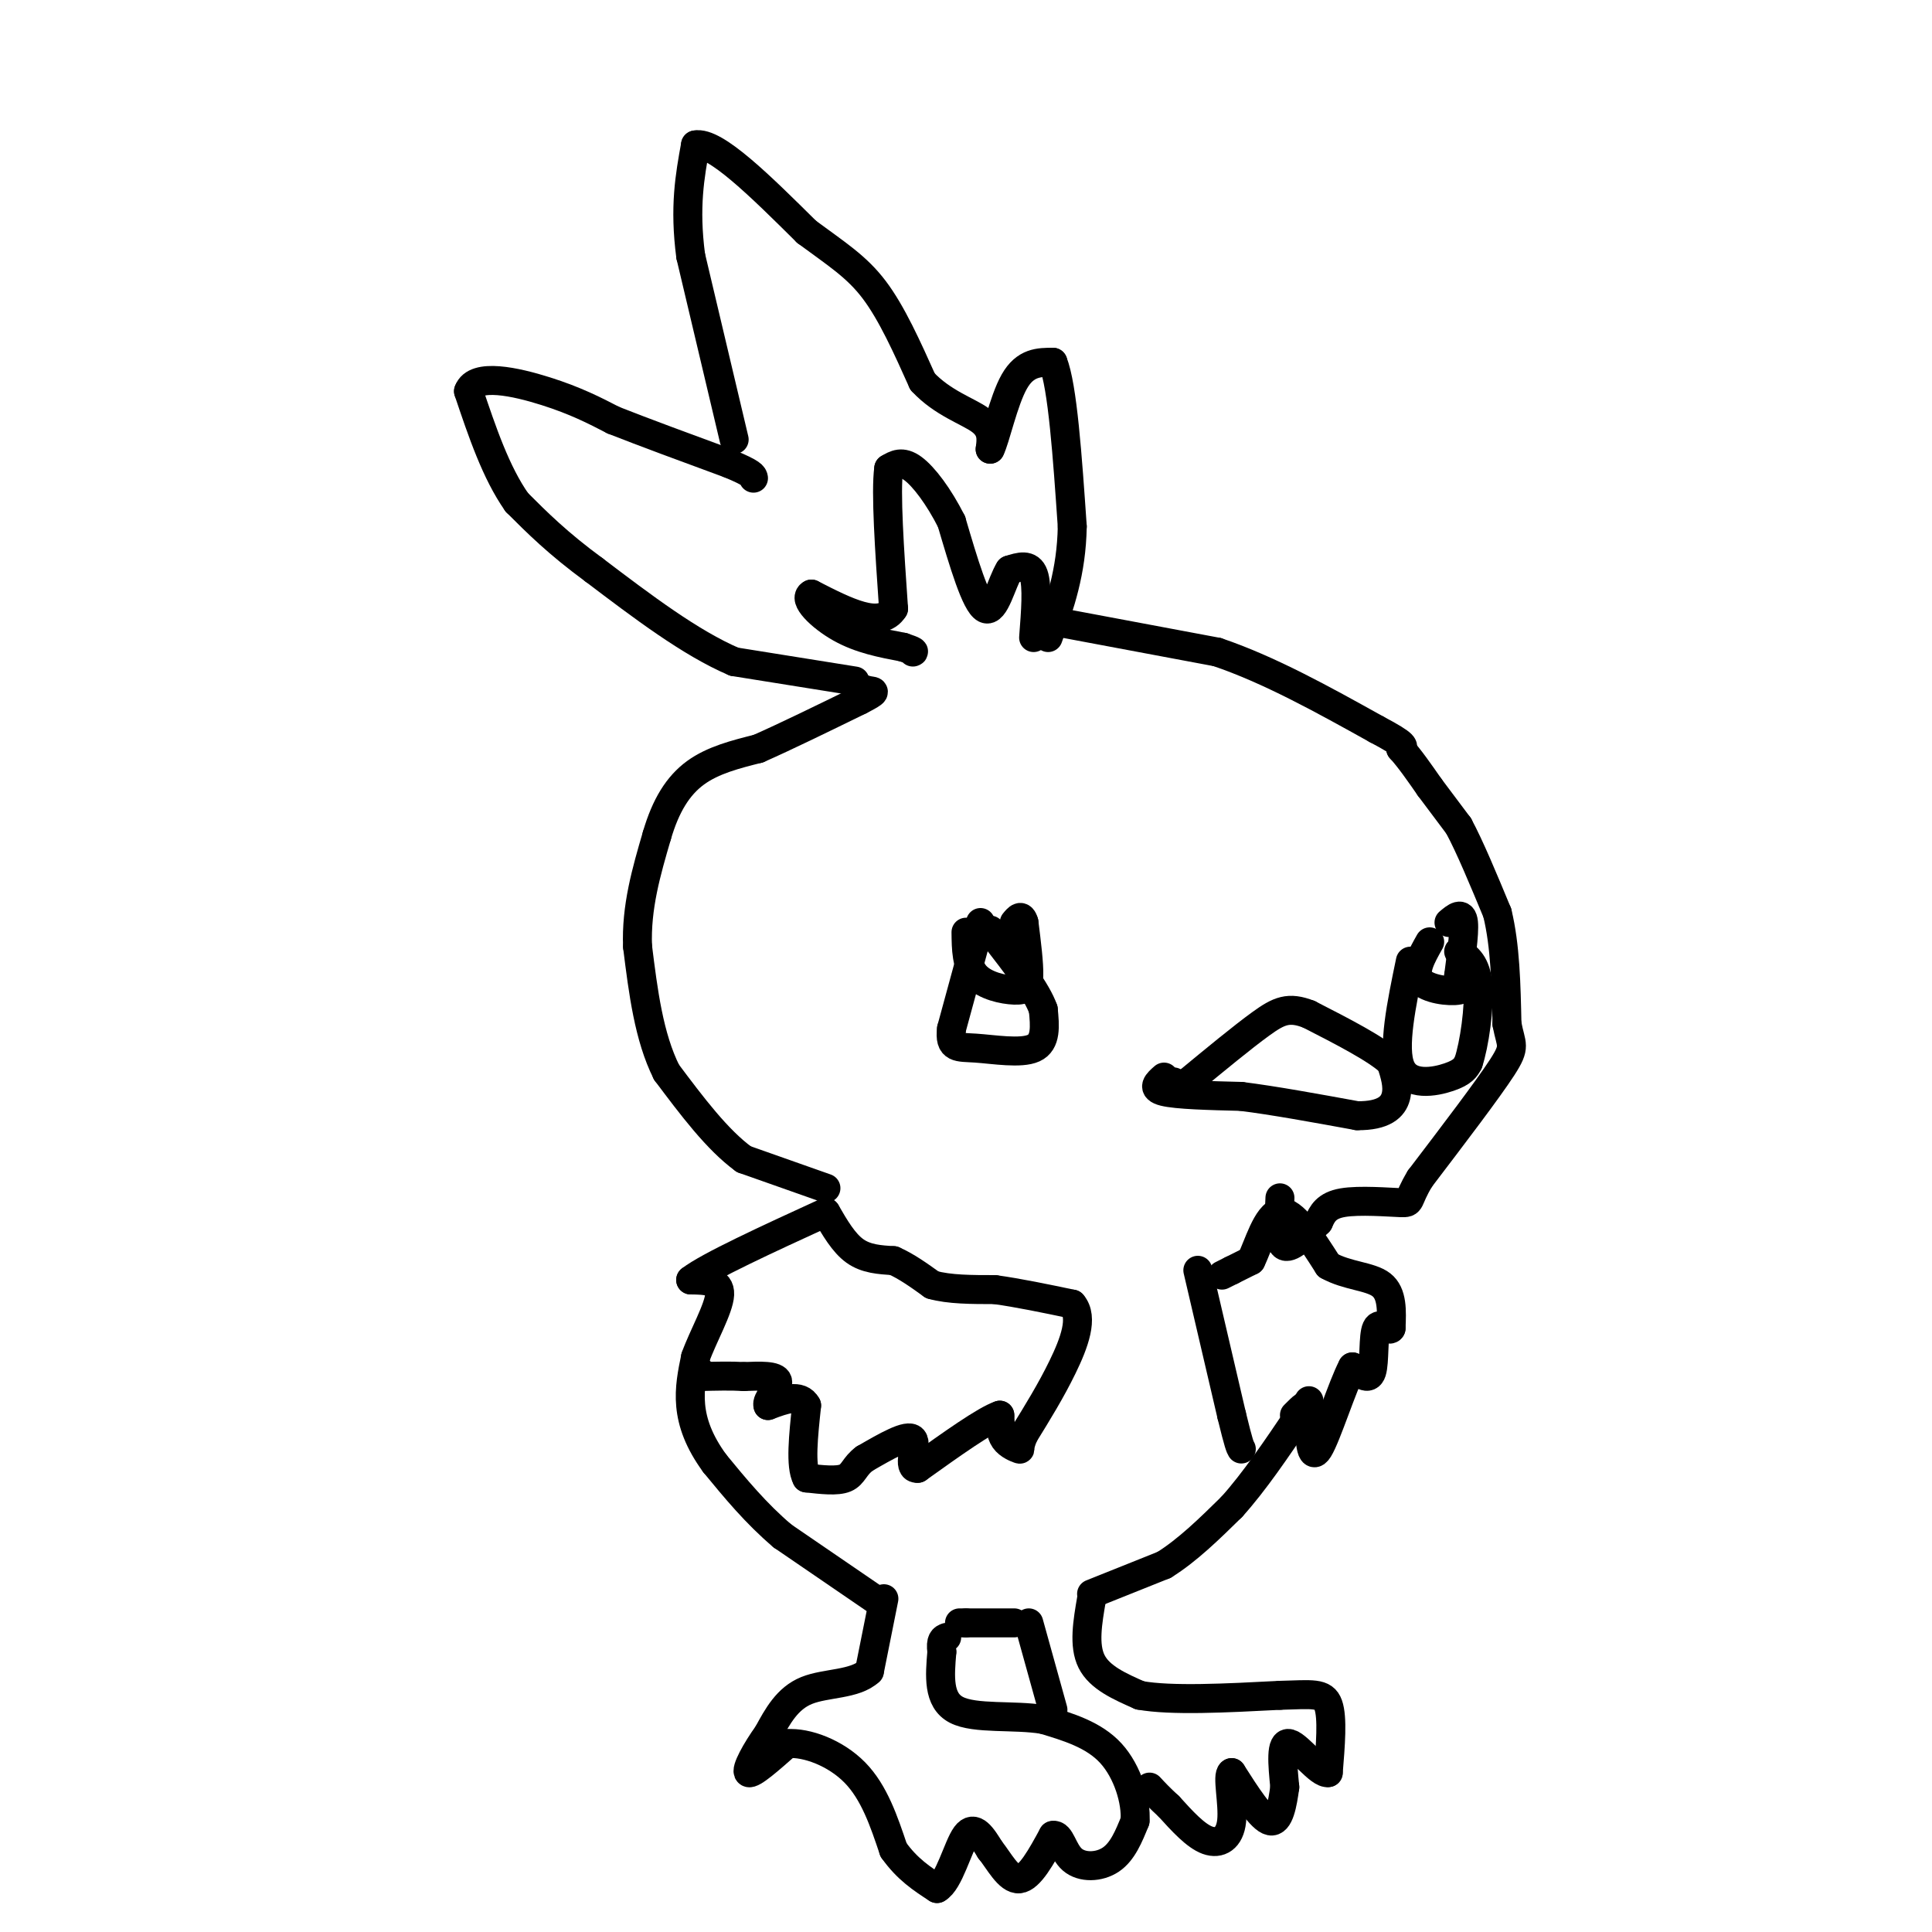 <svg viewBox='0 0 400 400' version='1.1' xmlns='http://www.w3.org/2000/svg' xmlns:xlink='http://www.w3.org/1999/xlink'><g fill='none' stroke='#000000' stroke-width='6' stroke-linecap='round' stroke-linejoin='round'><path d='M183,331c0.000,0.000 -3.000,15.000 -3,15'/><path d='M180,346c-3.000,2.822 -9.000,2.378 -13,4c-4.000,1.622 -6.000,5.311 -8,9'/><path d='M159,359c-2.489,3.444 -4.711,7.556 -4,8c0.711,0.444 4.356,-2.778 8,-6'/><path d='M163,361c4.000,-0.311 10.000,1.911 14,6c4.000,4.089 6.000,10.044 8,16'/><path d='M185,383c2.833,4.000 5.917,6.000 9,8'/><path d='M194,391c2.511,-1.333 4.289,-8.667 6,-11c1.711,-2.333 3.356,0.333 5,3'/><path d='M205,383c1.800,2.200 3.800,6.200 6,6c2.200,-0.200 4.600,-4.600 7,-9'/><path d='M218,380c1.571,-0.357 2.000,3.250 4,5c2.000,1.750 5.571,1.643 8,0c2.429,-1.643 3.714,-4.821 5,-8'/><path d='M235,377c0.289,-4.044 -1.489,-10.156 -5,-14c-3.511,-3.844 -8.756,-5.422 -14,-7'/><path d='M216,356c-6.044,-1.000 -14.156,0.000 -18,-2c-3.844,-2.000 -3.422,-7.000 -3,-12'/><path d='M195,342c-0.333,-2.500 0.333,-2.750 1,-3'/><path d='M213,336c0.000,0.000 5.000,18.000 5,18'/><path d='M226,331c-0.833,4.833 -1.667,9.667 0,13c1.667,3.333 5.833,5.167 10,7'/><path d='M236,351c6.500,1.167 17.750,0.583 29,0'/><path d='M265,351c6.733,-0.178 9.067,-0.622 10,2c0.933,2.622 0.467,8.311 0,14'/><path d='M275,367c-1.733,0.444 -6.067,-5.444 -8,-6c-1.933,-0.556 -1.467,4.222 -1,9'/><path d='M266,370c-0.467,3.400 -1.133,7.400 -3,7c-1.867,-0.400 -4.933,-5.200 -8,-10'/><path d='M255,367c-1.036,0.393 0.375,6.375 0,10c-0.375,3.625 -2.536,4.893 -5,4c-2.464,-0.893 -5.232,-3.946 -8,-7'/><path d='M242,374c-2.000,-1.833 -3.000,-2.917 -4,-4'/><path d='M181,331c0.000,0.000 -19.000,-13.000 -19,-13'/><path d='M162,318c-5.500,-4.667 -9.750,-9.833 -14,-15'/><path d='M148,303c-3.333,-4.556 -4.667,-8.444 -5,-12c-0.333,-3.556 0.333,-6.778 1,-10'/><path d='M144,281c1.533,-4.311 4.867,-10.089 5,-13c0.133,-2.911 -2.933,-2.956 -6,-3'/><path d='M143,265c3.667,-2.833 15.833,-8.417 28,-14'/><path d='M171,251c1.833,3.167 3.667,6.333 6,8c2.333,1.667 5.167,1.833 8,2'/><path d='M185,261c2.667,1.167 5.333,3.083 8,5'/><path d='M193,266c3.500,1.000 8.250,1.000 13,1'/><path d='M206,267c4.833,0.667 10.417,1.833 16,3'/><path d='M222,270c2.400,2.733 0.400,8.067 -2,13c-2.400,4.933 -5.200,9.467 -8,14'/><path d='M212,297c-1.298,2.905 -0.542,3.167 -1,3c-0.458,-0.167 -2.131,-0.762 -3,-2c-0.869,-1.238 -0.935,-3.119 -1,-5'/><path d='M207,293c-3.000,1.000 -10.000,6.000 -17,11'/><path d='M190,304c-2.422,0.200 0.022,-4.800 -1,-6c-1.022,-1.200 -5.511,1.400 -10,4'/><path d='M179,302c-2.089,1.511 -2.311,3.289 -4,4c-1.689,0.711 -4.844,0.356 -8,0'/><path d='M167,306c-1.333,-2.500 -0.667,-8.750 0,-15'/><path d='M167,291c-1.333,-2.500 -4.667,-1.250 -8,0'/><path d='M159,291c-0.489,-1.067 2.289,-3.733 2,-5c-0.289,-1.267 -3.644,-1.133 -7,-1'/><path d='M154,285c-2.667,-0.167 -5.833,-0.083 -9,0'/><path d='M145,285c-1.500,-0.167 -0.750,-0.583 0,-1'/><path d='M226,330c0.000,0.000 15.000,-6.000 15,-6'/><path d='M241,324c4.833,-3.000 9.417,-7.500 14,-12'/><path d='M255,312c4.667,-5.167 9.333,-12.083 14,-19'/><path d='M269,293c2.167,-3.167 0.583,-1.583 -1,0'/><path d='M210,336c0.000,0.000 -10.000,0.000 -10,0'/><path d='M200,336c-1.833,0.000 -1.417,0.000 -1,0'/><path d='M248,263c0.000,0.000 7.000,30.000 7,30'/><path d='M255,293c1.500,6.167 1.750,6.583 2,7'/><path d='M253,264c0.000,0.000 2.000,-1.000 2,-1'/><path d='M255,263c1.000,-0.500 2.500,-1.250 4,-2'/><path d='M259,261c1.511,-3.022 3.289,-9.578 6,-10c2.711,-0.422 6.356,5.289 10,11'/><path d='M275,262c3.911,2.200 8.689,2.200 11,4c2.311,1.800 2.156,5.400 2,9'/><path d='M288,275c-0.357,0.845 -2.250,-1.542 -3,0c-0.750,1.542 -0.357,7.012 -1,9c-0.643,1.988 -2.321,0.494 -4,-1'/><path d='M280,283c-2.089,3.933 -5.311,14.267 -7,17c-1.689,2.733 -1.844,-2.133 -2,-7'/><path d='M271,293c-0.333,-1.667 -0.167,-2.333 0,-3'/><path d='M171,246c0.000,0.000 -17.000,-6.000 -17,-6'/><path d='M154,240c-5.500,-4.000 -10.750,-11.000 -16,-18'/><path d='M138,222c-3.667,-7.333 -4.833,-16.667 -6,-26'/><path d='M132,196c-0.333,-8.167 1.833,-15.583 4,-23'/><path d='M136,173c1.822,-6.244 4.378,-10.356 8,-13c3.622,-2.644 8.311,-3.822 13,-5'/><path d='M157,155c5.667,-2.500 13.333,-6.250 21,-10'/><path d='M178,145c3.844,-1.956 2.956,-1.844 2,-2c-0.956,-0.156 -1.978,-0.578 -3,-1'/><path d='M177,141c0.000,0.000 -25.000,-4.000 -25,-4'/><path d='M152,137c-9.000,-3.833 -19.000,-11.417 -29,-19'/><path d='M123,118c-7.500,-5.500 -11.750,-9.750 -16,-14'/><path d='M107,104c-4.333,-6.167 -7.167,-14.583 -10,-23'/><path d='M97,81c1.378,-3.844 9.822,-1.956 16,0c6.178,1.956 10.089,3.978 14,6'/><path d='M127,87c6.333,2.500 15.167,5.750 24,9'/><path d='M151,96c4.833,2.000 4.917,2.500 5,3'/><path d='M152,91c0.000,0.000 -9.000,-38.000 -9,-38'/><path d='M143,53c-1.333,-10.167 -0.167,-16.583 1,-23'/><path d='M144,30c4.000,-0.833 13.500,8.583 23,18'/><path d='M167,48c6.244,4.622 10.356,7.178 14,12c3.644,4.822 6.822,11.911 10,19'/><path d='M191,79c4.133,4.467 9.467,6.133 12,8c2.533,1.867 2.267,3.933 2,6'/><path d='M205,93c1.067,-2.000 2.733,-10.000 5,-14c2.267,-4.000 5.133,-4.000 8,-4'/><path d='M218,75c2.000,5.000 3.000,19.500 4,34'/><path d='M222,109c-0.167,9.500 -2.583,16.250 -5,23'/><path d='M214,132c0.417,-5.333 0.833,-10.667 0,-13c-0.833,-2.333 -2.917,-1.667 -5,-1'/><path d='M209,118c-1.578,2.422 -3.022,8.978 -5,8c-1.978,-0.978 -4.489,-9.489 -7,-18'/><path d='M197,108c-2.644,-5.244 -5.756,-9.356 -8,-11c-2.244,-1.644 -3.622,-0.822 -5,0'/><path d='M184,97c-0.667,4.833 0.167,16.917 1,29'/><path d='M185,126c-2.667,4.333 -9.833,0.667 -17,-3'/><path d='M168,123c-1.889,0.911 1.889,4.689 6,7c4.111,2.311 8.556,3.156 13,4'/><path d='M187,134c2.500,0.833 2.250,0.917 2,1'/><path d='M220,129c0.000,0.000 32.000,6.000 32,6'/><path d='M252,135c10.833,3.667 21.917,9.833 33,16'/><path d='M285,151c6.333,3.333 5.667,3.667 5,4'/><path d='M290,155c1.833,2.000 3.917,5.000 6,8'/><path d='M296,163c2.000,2.667 4.000,5.333 6,8'/><path d='M302,171c2.333,4.333 5.167,11.167 8,18'/><path d='M310,189c1.667,6.833 1.833,14.917 2,23'/><path d='M312,212c0.844,4.556 1.956,4.444 -1,9c-2.956,4.556 -9.978,13.778 -17,23'/><path d='M294,244c-2.881,4.738 -1.583,5.083 -4,5c-2.417,-0.083 -8.548,-0.595 -12,0c-3.452,0.595 -4.226,2.298 -5,4'/><path d='M273,253c-2.289,2.178 -5.511,5.622 -7,5c-1.489,-0.622 -1.244,-5.311 -1,-10'/><path d='M241,223c-1.333,1.167 -2.667,2.333 0,3c2.667,0.667 9.333,0.833 16,1'/><path d='M257,227c6.667,0.833 15.333,2.417 24,4'/><path d='M281,231c5.556,0.044 7.444,-1.844 8,-4c0.556,-2.156 -0.222,-4.578 -1,-7'/><path d='M288,220c-3.000,-2.833 -10.000,-6.417 -17,-10'/><path d='M271,210c-4.200,-1.644 -6.200,-0.756 -10,2c-3.800,2.756 -9.400,7.378 -15,12'/><path d='M246,224c-3.000,2.000 -3.000,1.000 -3,0'/><path d='M203,191c0.000,0.000 -6.000,22.000 -6,22'/><path d='M197,213c-0.488,4.214 1.292,3.750 5,4c3.708,0.250 9.345,1.214 12,0c2.655,-1.214 2.327,-4.607 2,-8'/><path d='M216,209c-1.333,-3.833 -5.667,-9.417 -10,-15'/><path d='M206,194c-1.667,-2.500 -0.833,-1.250 0,0'/><path d='M200,193c0.036,3.440 0.071,6.881 2,9c1.929,2.119 5.750,2.917 8,3c2.250,0.083 2.929,-0.548 3,-3c0.071,-2.452 -0.464,-6.726 -1,-11'/><path d='M212,191c-0.500,-1.833 -1.250,-0.917 -2,0'/><path d='M296,195c-1.733,3.089 -3.467,6.178 -2,8c1.467,1.822 6.133,2.378 8,2c1.867,-0.378 0.933,-1.689 0,-3'/><path d='M302,202c0.356,-2.911 1.244,-8.689 1,-11c-0.244,-2.311 -1.622,-1.156 -3,0'/><path d='M292,199c-1.867,9.000 -3.733,18.000 -2,22c1.733,4.000 7.067,3.000 10,2c2.933,-1.000 3.467,-2.000 4,-3'/><path d='M304,220c1.244,-3.711 2.356,-11.489 2,-16c-0.356,-4.511 -2.178,-5.756 -4,-7'/></g>
</svg>
